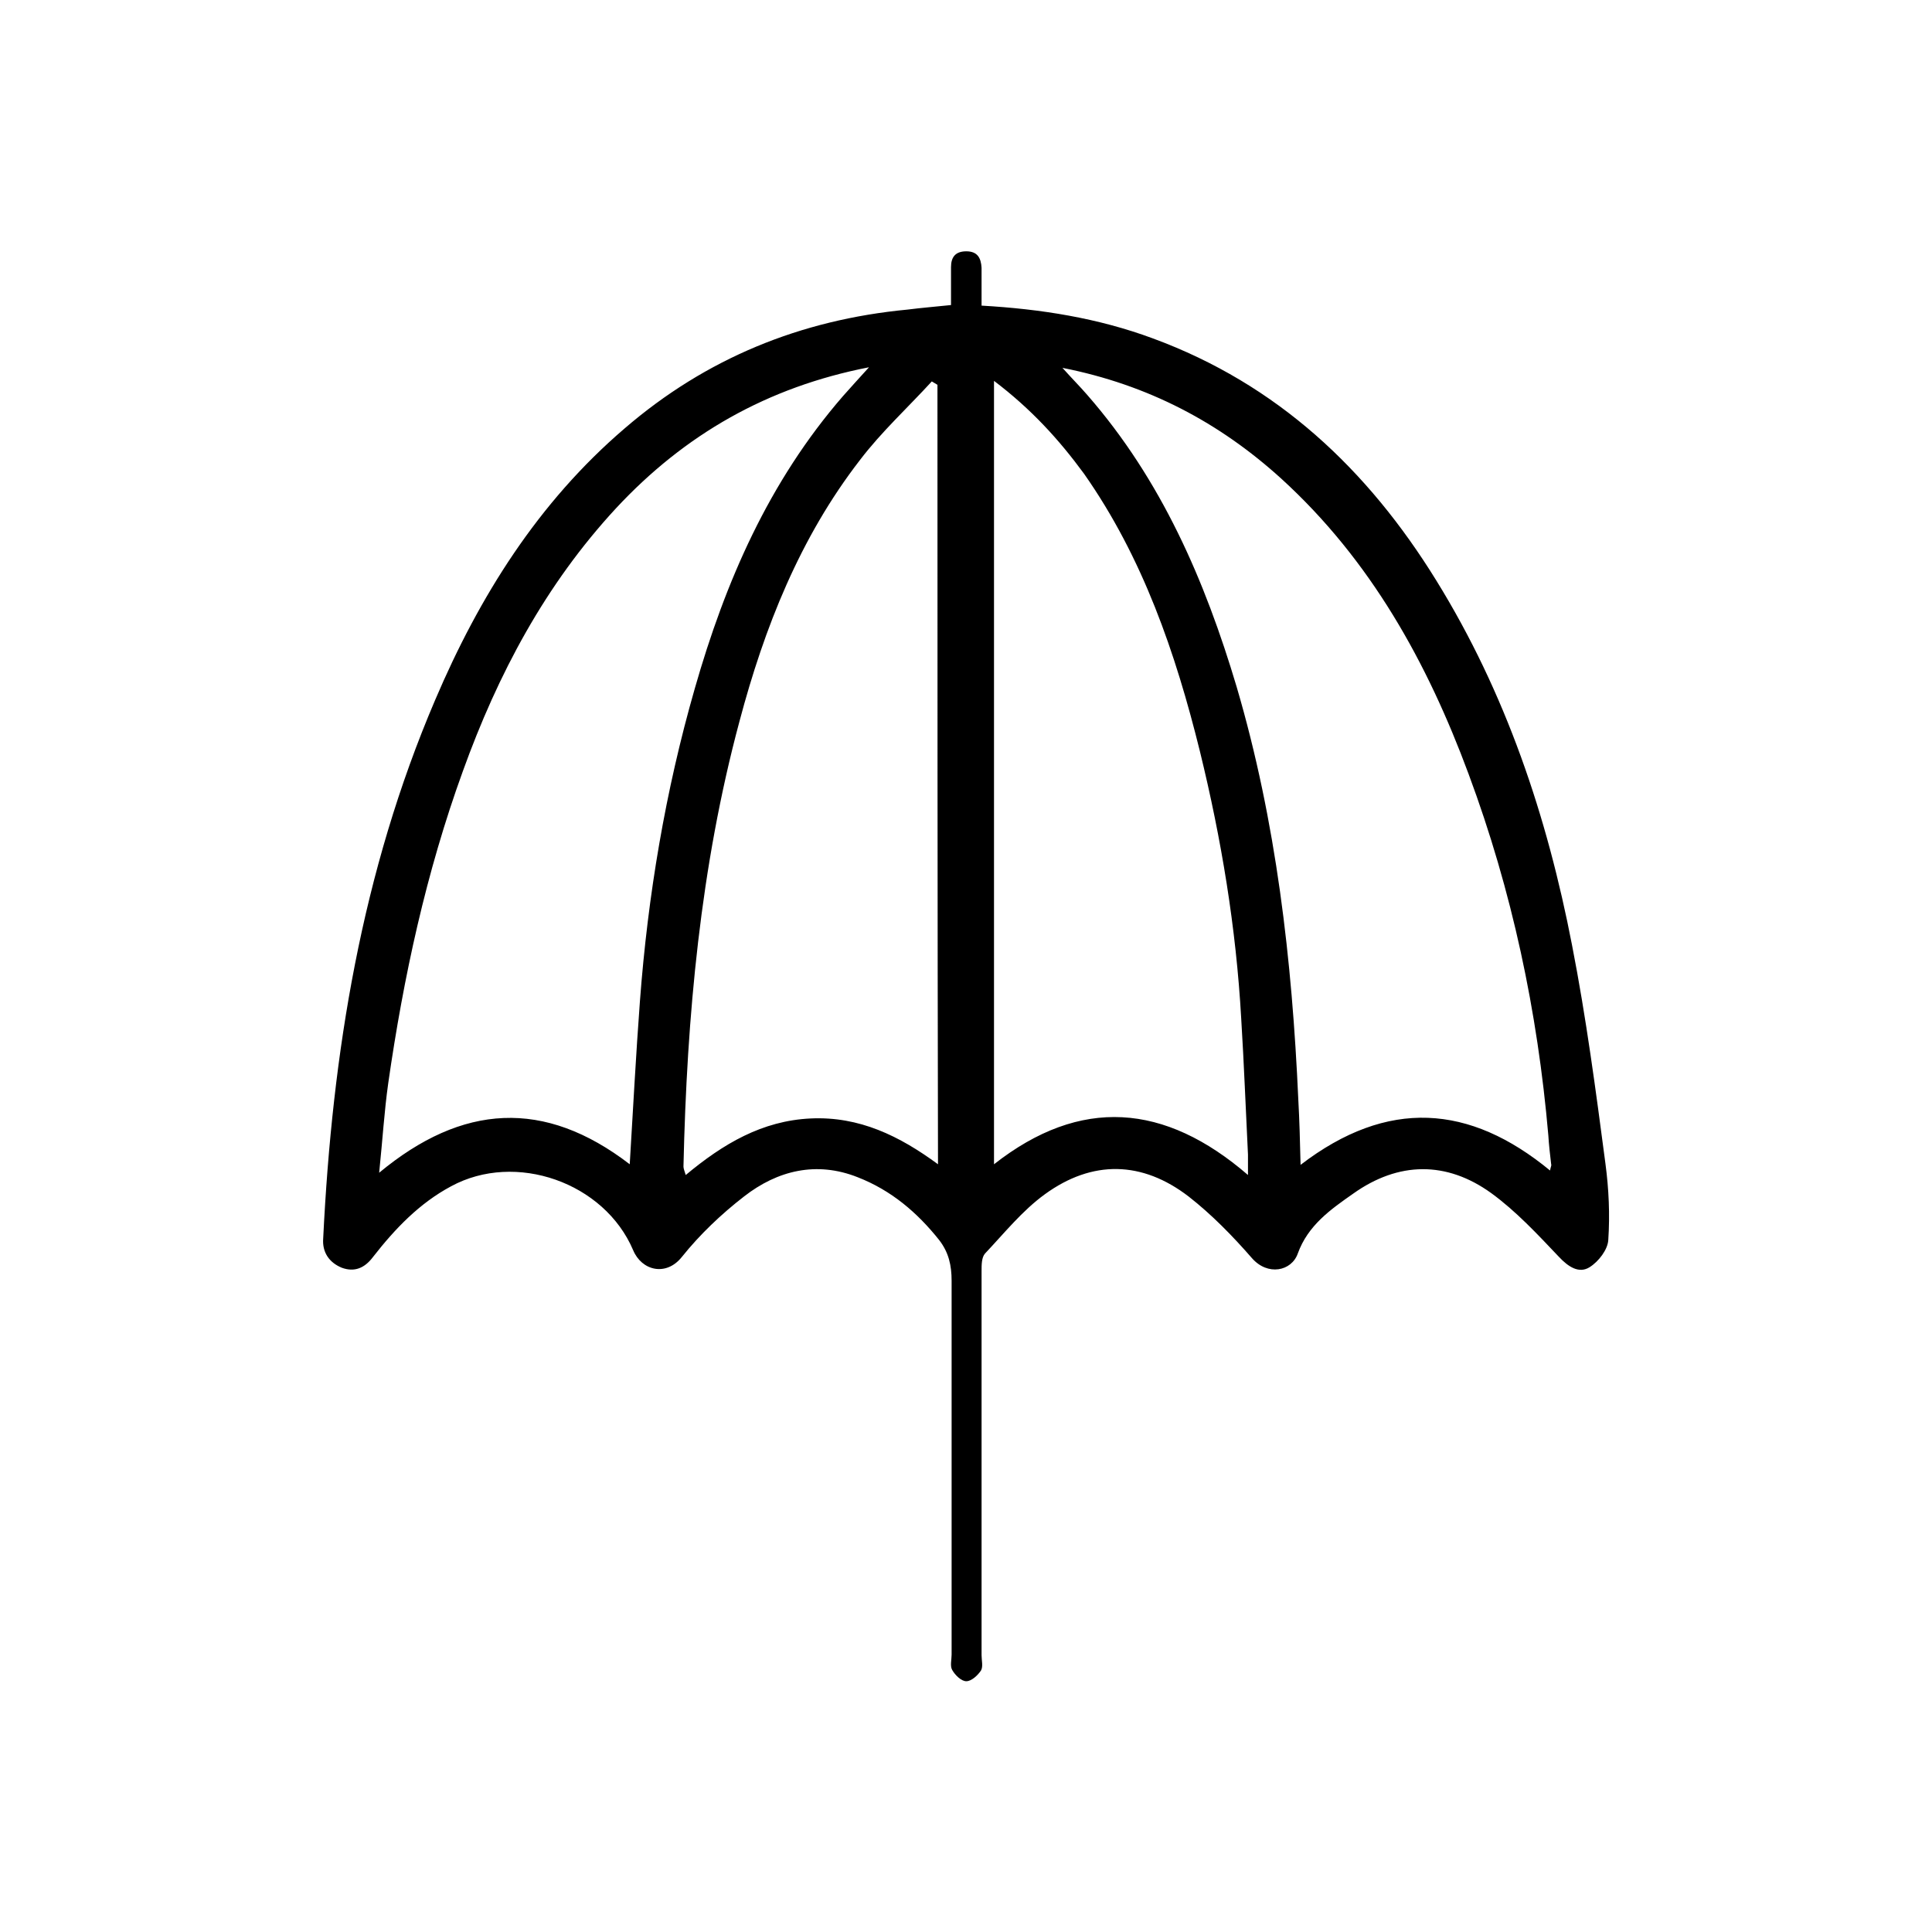 <?xml version="1.0" encoding="UTF-8"?>
<!-- The Best Svg Icon site in the world: iconSvg.co, Visit us! https://iconsvg.co -->
<svg fill="#000000" width="800px" height="800px" version="1.1" viewBox="144 144 512 512" xmlns="http://www.w3.org/2000/svg">
 <path d="m396.03 224.84v-10.043c0-2.699 1.199-4.195 4.047-4.195 2.996 0 3.898 1.797 4.047 4.348v10.043c15.738 0.898 30.879 3.297 45.418 8.695 32.977 12.141 56.961 34.777 75.098 64.156 18.438 29.828 29.379 62.508 35.977 96.684 3.746 19.188 6.297 38.523 8.844 57.859 0.898 6.746 1.199 13.492 0.75 20.234-0.148 2.547-2.547 5.695-4.945 7.195-2.848 1.797-5.695-0.148-8.094-2.699-5.695-5.996-11.391-12.141-17.988-16.938-11.844-8.543-24.582-8.395-36.574 0.148-5.996 4.195-11.992 8.395-14.691 15.891-1.648 4.648-7.945 5.996-12.141 1.199-5.098-5.848-10.645-11.543-16.789-16.34-12.293-9.445-25.484-9.742-38.074-0.598-5.996 4.348-10.793 10.344-15.891 15.738-0.898 1.051-0.898 2.996-0.898 4.648v101.78c0 1.348 0.449 2.996-0.148 4.047-0.898 1.348-2.547 2.848-3.898 2.848-1.348 0-2.996-1.648-3.746-2.996-0.598-1.051-0.148-2.699-0.148-4.047v-99.082c0-4.047-0.75-7.496-3.297-10.793-5.848-7.344-12.742-13.191-21.586-16.641-10.941-4.348-21.285-1.797-30.129 5.098-5.996 4.648-11.691 10.043-16.488 16.039-4.195 5.246-10.645 3.598-12.891-1.797-7.644-17.988-31.18-26.23-48.266-16.938-8.395 4.496-14.84 11.242-20.688 18.738-2.25 2.996-4.945 4.047-8.246 2.848-3.297-1.348-5.246-4.047-4.945-7.793 2.398-49.168 10.191-97.133 29.68-142.7 11.691-27.43 27.281-52.316 50.215-71.953 21.586-18.586 46.617-28.781 74.949-31.48 3.594-0.457 7.191-0.754 11.539-1.203zm-85.145 227.7c0.898-14.84 1.648-29.082 2.699-43.172 2.098-28.031 6.746-55.762 14.539-82.895 8.094-28.332 19.637-54.863 39.273-77.496 2.098-2.398 4.195-4.648 6.894-7.644-26.98 5.246-48.867 17.84-67.004 37.324-18.738 20.234-31.328 43.922-40.621 69.703-9.742 26.832-15.738 54.562-19.785 82.742-1.051 7.496-1.5 14.988-2.398 23.684 22.035-18.285 43.77-19.637 66.402-2.246zm243.89 1.648c0.148-0.898 0.449-1.348 0.301-1.648-0.301-2.547-0.598-5.098-0.75-7.644-2.848-32.828-9.594-64.758-21.137-95.785-10.941-29.531-25.934-56.66-49.617-78.246-16.34-14.84-35.227-24.883-58.012-29.379 2.547 2.848 4.648 4.945 6.594 7.195 19.637 22.484 31.18 49.168 39.574 77.348 10.492 35.676 14.691 72.402 16.34 109.43 0.301 5.394 0.449 10.941 0.598 17.238 23.086-17.691 44.824-16.043 66.109 1.496zm-162.34-208.21c-0.449-0.301-1.051-0.598-1.5-0.898-6.297 6.894-13.34 13.34-19.039 20.836-15.891 20.535-25.332 44.371-31.93 69.254-10.344 38.523-13.941 78.098-14.84 117.97 0 0.598 0.301 1.199 0.598 2.25 9.895-8.246 20.234-14.391 33.129-14.988 12.891-0.598 23.535 4.648 33.727 12.141-0.145-69.254-0.145-137.91-0.145-206.56zm14.988-1.047v207.61c22.934-17.988 45.27-16.188 67.305 2.848v-5.394c-0.598-11.992-1.051-24.133-1.797-36.125-1.348-23.984-5.246-47.52-10.941-70.754-6.445-26.082-15.141-51.414-30.73-73.602-6.598-8.992-13.941-17.09-23.836-24.582z"/>
</svg>